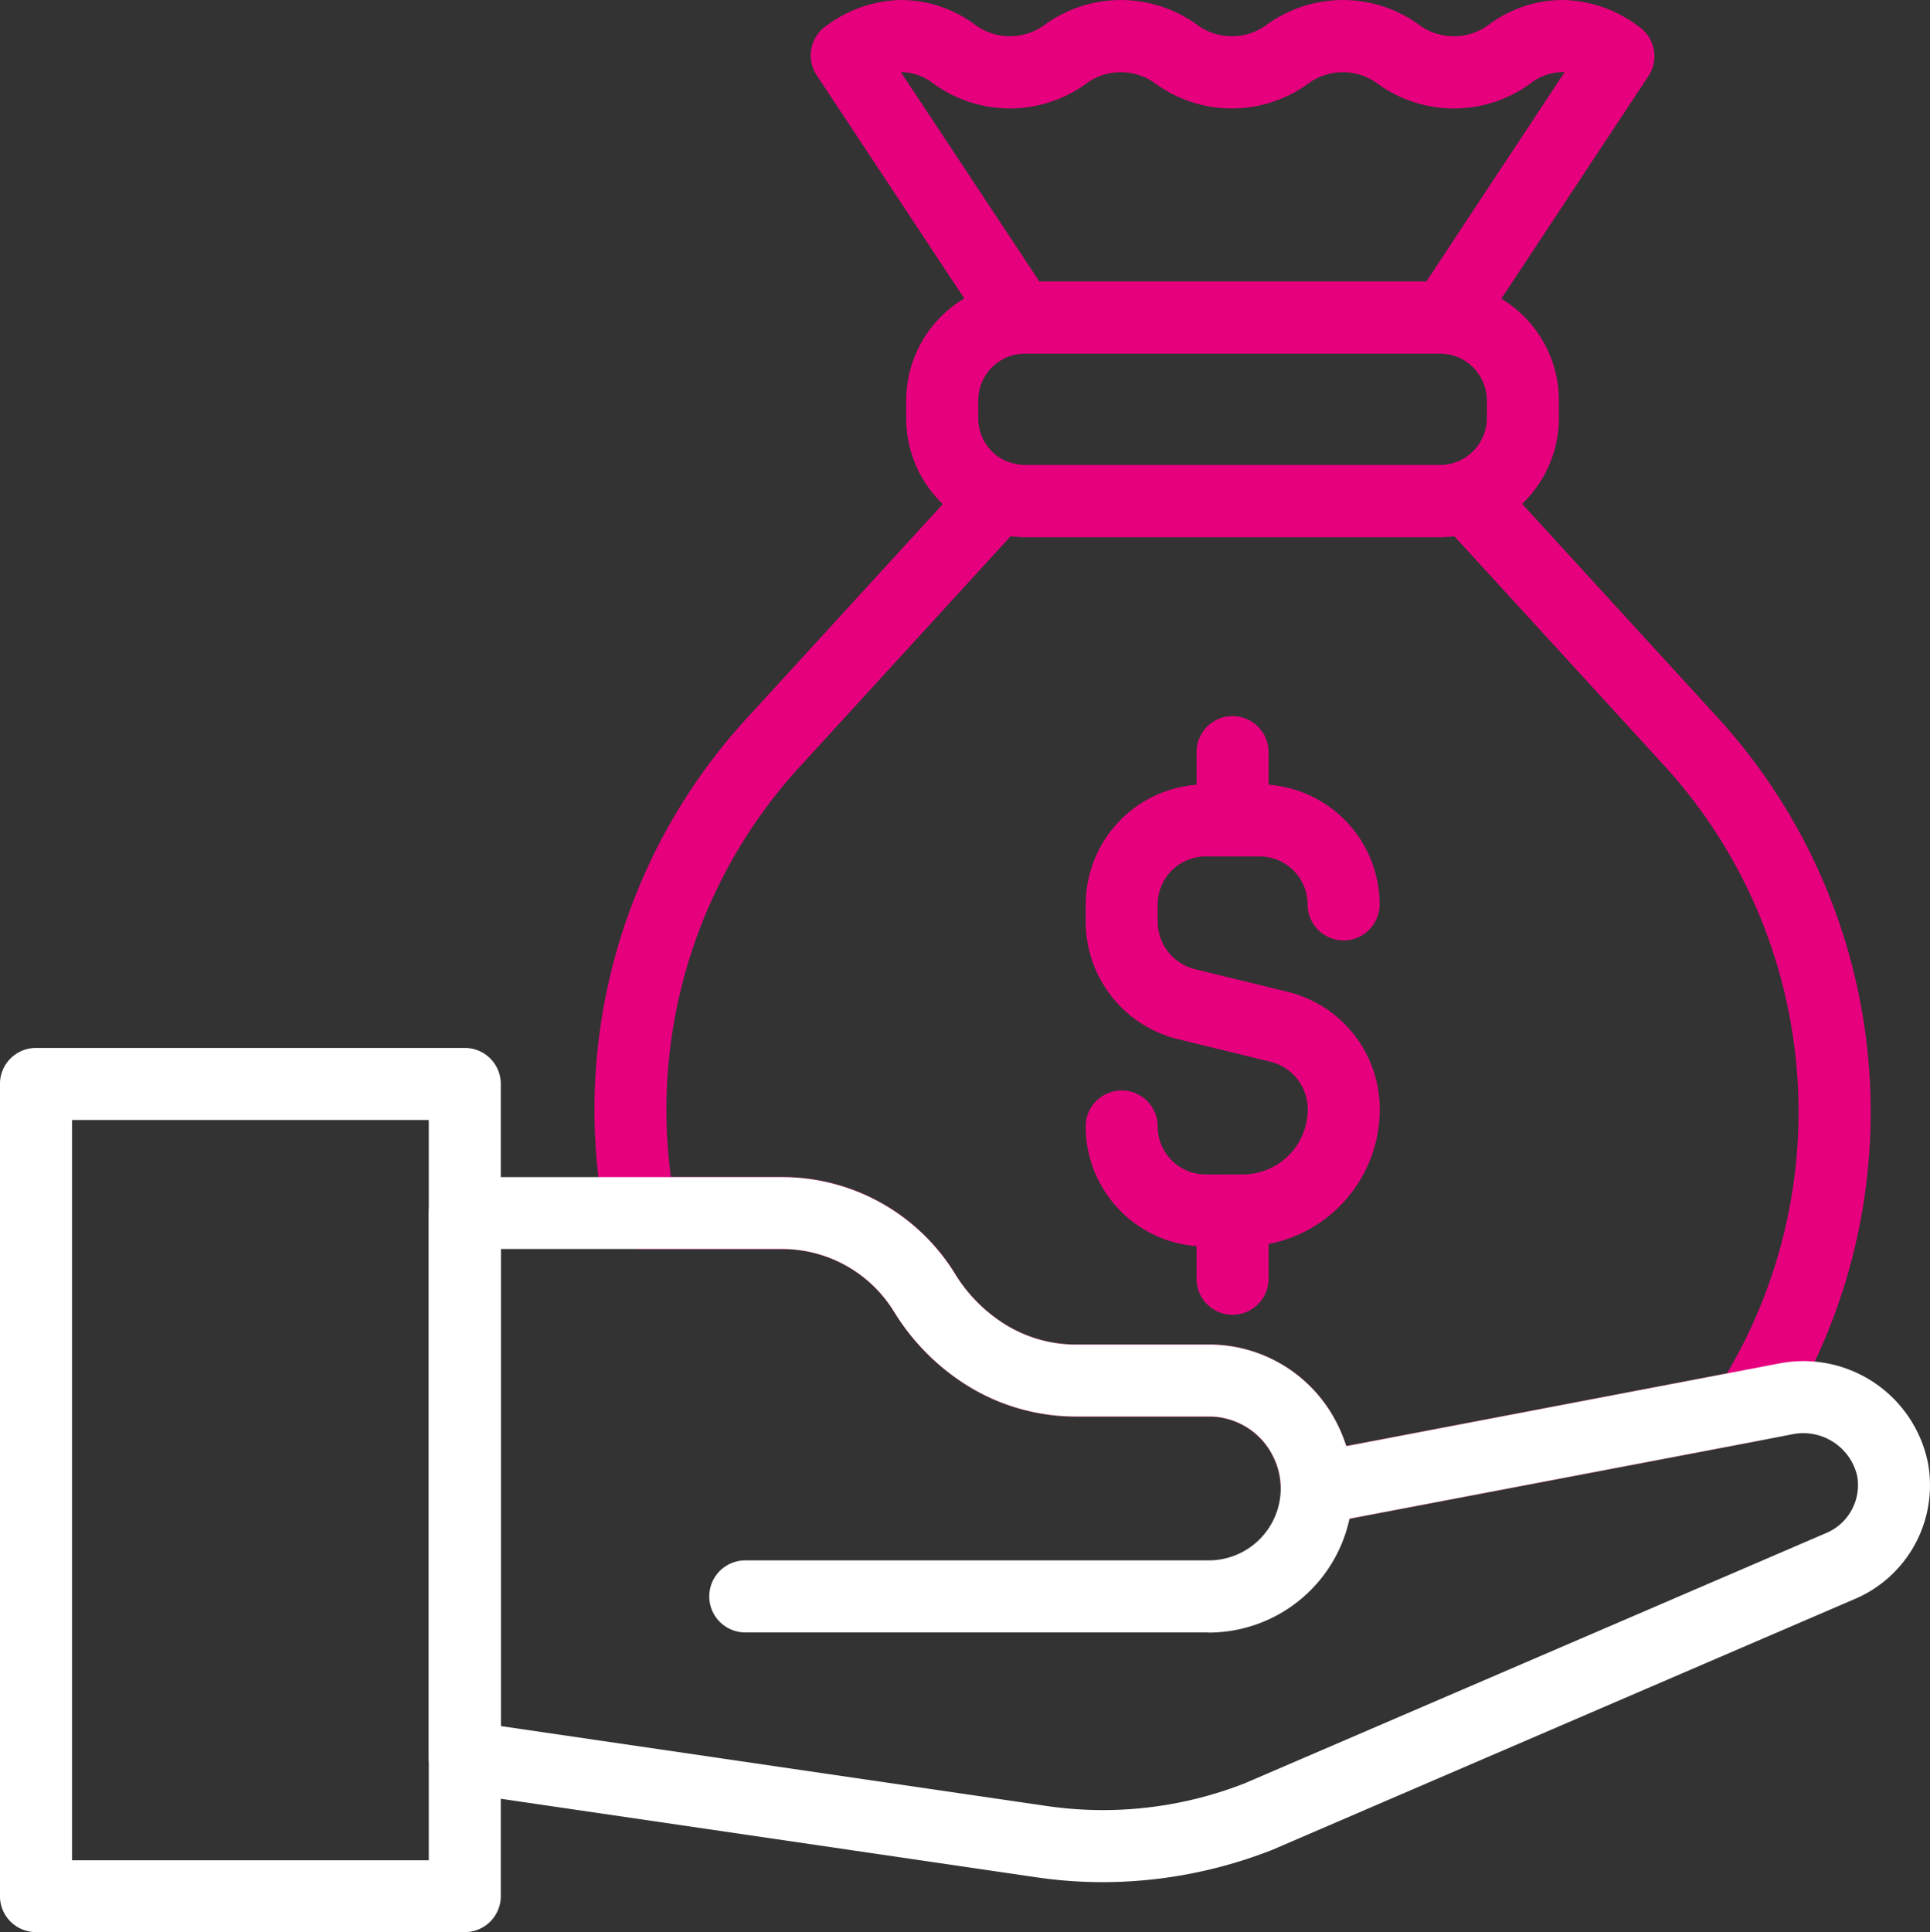<svg xmlns="http://www.w3.org/2000/svg" width="46.844" height="46.884" viewBox="0 0 46.844 46.884">
  <rect x="0" y="0" width="46.844" height="46.884" fill="#333333" stroke="none"/>
  <g id="_024-loan" data-name="024-loan" transform="translate(-17.027 -16.869)">
    <g id="Group_102" data-name="Group 102" transform="translate(31.455 16.869)">
      <path id="Path_379" data-name="Path 379" d="M63.448,65.064a.873.873,0,0,1-.874-.874,1.719,1.719,0,0,0-.19-.784,1.7,1.7,0,0,0-.318-.445,1.736,1.736,0,0,0-1.235-.513H57.595a4.994,4.994,0,0,1-2.554-.707,5.493,5.493,0,0,1-1.86-1.851,3.185,3.185,0,0,0-2.717-1.507H47.033a.874.874,0,0,1-.858-.709,14.051,14.051,0,0,1,3.51-12.247l5.394-5.893A.873.873,0,0,1,56,39.295a1.18,1.18,0,0,0,.374.065H66.434a1.143,1.143,0,0,0,.372-.063.875.875,0,0,1,.927.237l5.394,5.893a14.187,14.187,0,0,1,1.566,17.22.873.873,0,0,1-.578.4l-10.5,2A.83.83,0,0,1,63.448,65.064Zm-15.672-8.43h2.688a4.927,4.927,0,0,1,4.2,2.334,3.746,3.746,0,0,0,1.266,1.268,3.246,3.246,0,0,0,1.662.462h3.236a3.472,3.472,0,0,1,3.114,1.922,3.576,3.576,0,0,1,.221.543L73.405,61.4a12.458,12.458,0,0,0-1.568-14.8l-5.053-5.52a2.935,2.935,0,0,1-.35.021H56.371a2.779,2.779,0,0,1-.345-.022l-5.053,5.521a12.325,12.325,0,0,0-3.2,10.028Z" transform="translate(-45.918 -28.073)" fill="#e6007e"/>
      <path id="Path_380" data-name="Path 380" d="M61.528,25.456a.9.9,0,0,1-.743-.394l-4.21-6.367a.873.873,0,0,1,.25-1.212,3.137,3.137,0,0,1,1.743-.613,3.019,3.019,0,0,1,1.825.581,1.424,1.424,0,0,0,1.742,0,3.151,3.151,0,0,1,3.646,0,1.422,1.422,0,0,0,1.742,0,3.151,3.151,0,0,1,3.646,0,1.421,1.421,0,0,0,1.742,0,3.012,3.012,0,0,1,1.823-.581,3.132,3.132,0,0,1,1.783.636.873.873,0,0,1,.245,1.209l-4.195,6.347a.869.869,0,0,1-.824.388H61.634A.837.837,0,0,1,61.528,25.456Zm.453-1.754H71.37l3.359-5.084a1.311,1.311,0,0,0-.862.3,3.155,3.155,0,0,1-3.653,0,1.418,1.418,0,0,0-1.737,0,3.156,3.156,0,0,1-3.652,0,1.418,1.418,0,0,0-1.737,0,3.156,3.156,0,0,1-3.651,0,1.327,1.327,0,0,0-.82-.3Z" transform="translate(-51.18 -16.869)" fill="#e6007e"/>
      <path id="Path_381" data-name="Path 381" d="M74.02,36.753H63.957a2.918,2.918,0,0,1-.876-.139l-.059-.017a2.881,2.881,0,0,1-1.952-2.73v-.424a2.888,2.888,0,0,1,2.7-2.884c.064-.006.127-.007.192-.007H74.02a1.946,1.946,0,0,1,.235.009,2.888,2.888,0,0,1,2.657,2.882v.424A2.9,2.9,0,0,1,74.02,36.753ZM63.55,34.929l.033.011a1.18,1.18,0,0,0,.374.065H74.02a1.149,1.149,0,0,0,1.144-1.139v-.424A1.144,1.144,0,0,0,74.1,32.3l-.081,0H63.957c-.018,0-.05,0-.07,0a1.138,1.138,0,0,0-1.068,1.14v.424A1.132,1.132,0,0,0,63.55,34.929Z" transform="translate(-53.503 -23.718)" fill="#e6007e"/>
      <g id="Group_101" data-name="Group 101" transform="translate(11.919 17.377)">
        <path id="Path_382" data-name="Path 382" d="M73.6,66.195h-.9a2.915,2.915,0,0,1-2.912-2.912.874.874,0,0,1,1.748,0A1.165,1.165,0,0,0,72.7,64.447h.9a1.58,1.58,0,0,0,1.578-1.578,1.19,1.19,0,0,0-.91-1.158l-2.236-.546a2.934,2.934,0,0,1-2.243-2.857v-.414A2.915,2.915,0,0,1,72.7,54.982H74.01a2.915,2.915,0,0,1,2.912,2.912.874.874,0,1,1-1.748,0A1.165,1.165,0,0,0,74.01,56.73H72.7a1.165,1.165,0,0,0-1.164,1.164v.414a1.19,1.19,0,0,0,.91,1.159l2.236.546a2.933,2.933,0,0,1,2.244,2.856A3.329,3.329,0,0,1,73.6,66.195Z" transform="translate(-69.784 -53.325)" fill="#e6007e"/>
        <path id="Path_383" data-name="Path 383" d="M76.055,55.069a.873.873,0,0,1-.874-.874V52.538a.874.874,0,0,1,1.748,0v1.657A.874.874,0,0,1,76.055,55.069Z" transform="translate(-72.486 -51.664)" fill="#e6007e"/>
        <path id="Path_384" data-name="Path 384" d="M76.055,77.339a.873.873,0,0,1-.874-.875V74.808a.874.874,0,0,1,1.748,0v1.656a.874.874,0,0,1-.874.875Z" transform="translate(-72.486 -62.812)" fill="#e6007e"/>
      </g>
    </g>
    <path id="Path_385" data-name="Path 385" d="M63.62,91.807H52.372a.874.874,0,0,1,0-1.748H63.62a1.748,1.748,0,0,0,1.748-1.748.874.874,0,0,1,1.748,0,3.5,3.5,0,0,1-3.5,3.5Z" transform="translate(-17.256 -35.326)" fill="#fff"/>
    <path id="Path_386" data-name="Path 386" d="M28.308,89.243H17.9a.874.874,0,0,1-.874-.874V68.662a.874.874,0,0,1,.874-.874H28.308a.873.873,0,0,1,.874.874V88.369a.873.873,0,0,1-.874.874ZM18.775,87.5h8.659V69.536H18.775Z" transform="translate(0 -25.49)" fill="#fff"/>
    <path id="Path_387" data-name="Path 387" d="M54.222,91.17A11.075,11.075,0,0,1,52.6,91.05L38.615,89a.874.874,0,0,1-.749-.864v-13.2a.873.873,0,0,1,.874-.874h7.691a4.927,4.927,0,0,1,4.2,2.334A3.738,3.738,0,0,0,51.9,77.663a3.246,3.246,0,0,0,1.664.462H56.8a3.472,3.472,0,0,1,3.114,1.922,3.576,3.576,0,0,1,.221.543l10.522-2.009A3.082,3.082,0,0,1,74.254,81a3,3,0,0,1-1.831,3.322L58.344,90.384a11.273,11.273,0,0,1-4.122.786ZM39.616,87.383l13.241,1.938a9.436,9.436,0,0,0,4.822-.553l14.063-6.052.017-.007a1.263,1.263,0,0,0,.776-1.4A1.343,1.343,0,0,0,70.971,80.3l-.884.171-10.505,2a.873.873,0,0,1-1.038-.858,1.719,1.719,0,0,0-.19-.784,1.7,1.7,0,0,0-.318-.445,1.736,1.736,0,0,0-1.235-.513H53.564a4.994,4.994,0,0,1-2.554-.707,5.493,5.493,0,0,1-1.86-1.851,3.185,3.185,0,0,0-2.717-1.507H39.616Z" transform="translate(-10.432 -28.629)" fill="#fff"/>
  </g>
</svg>
